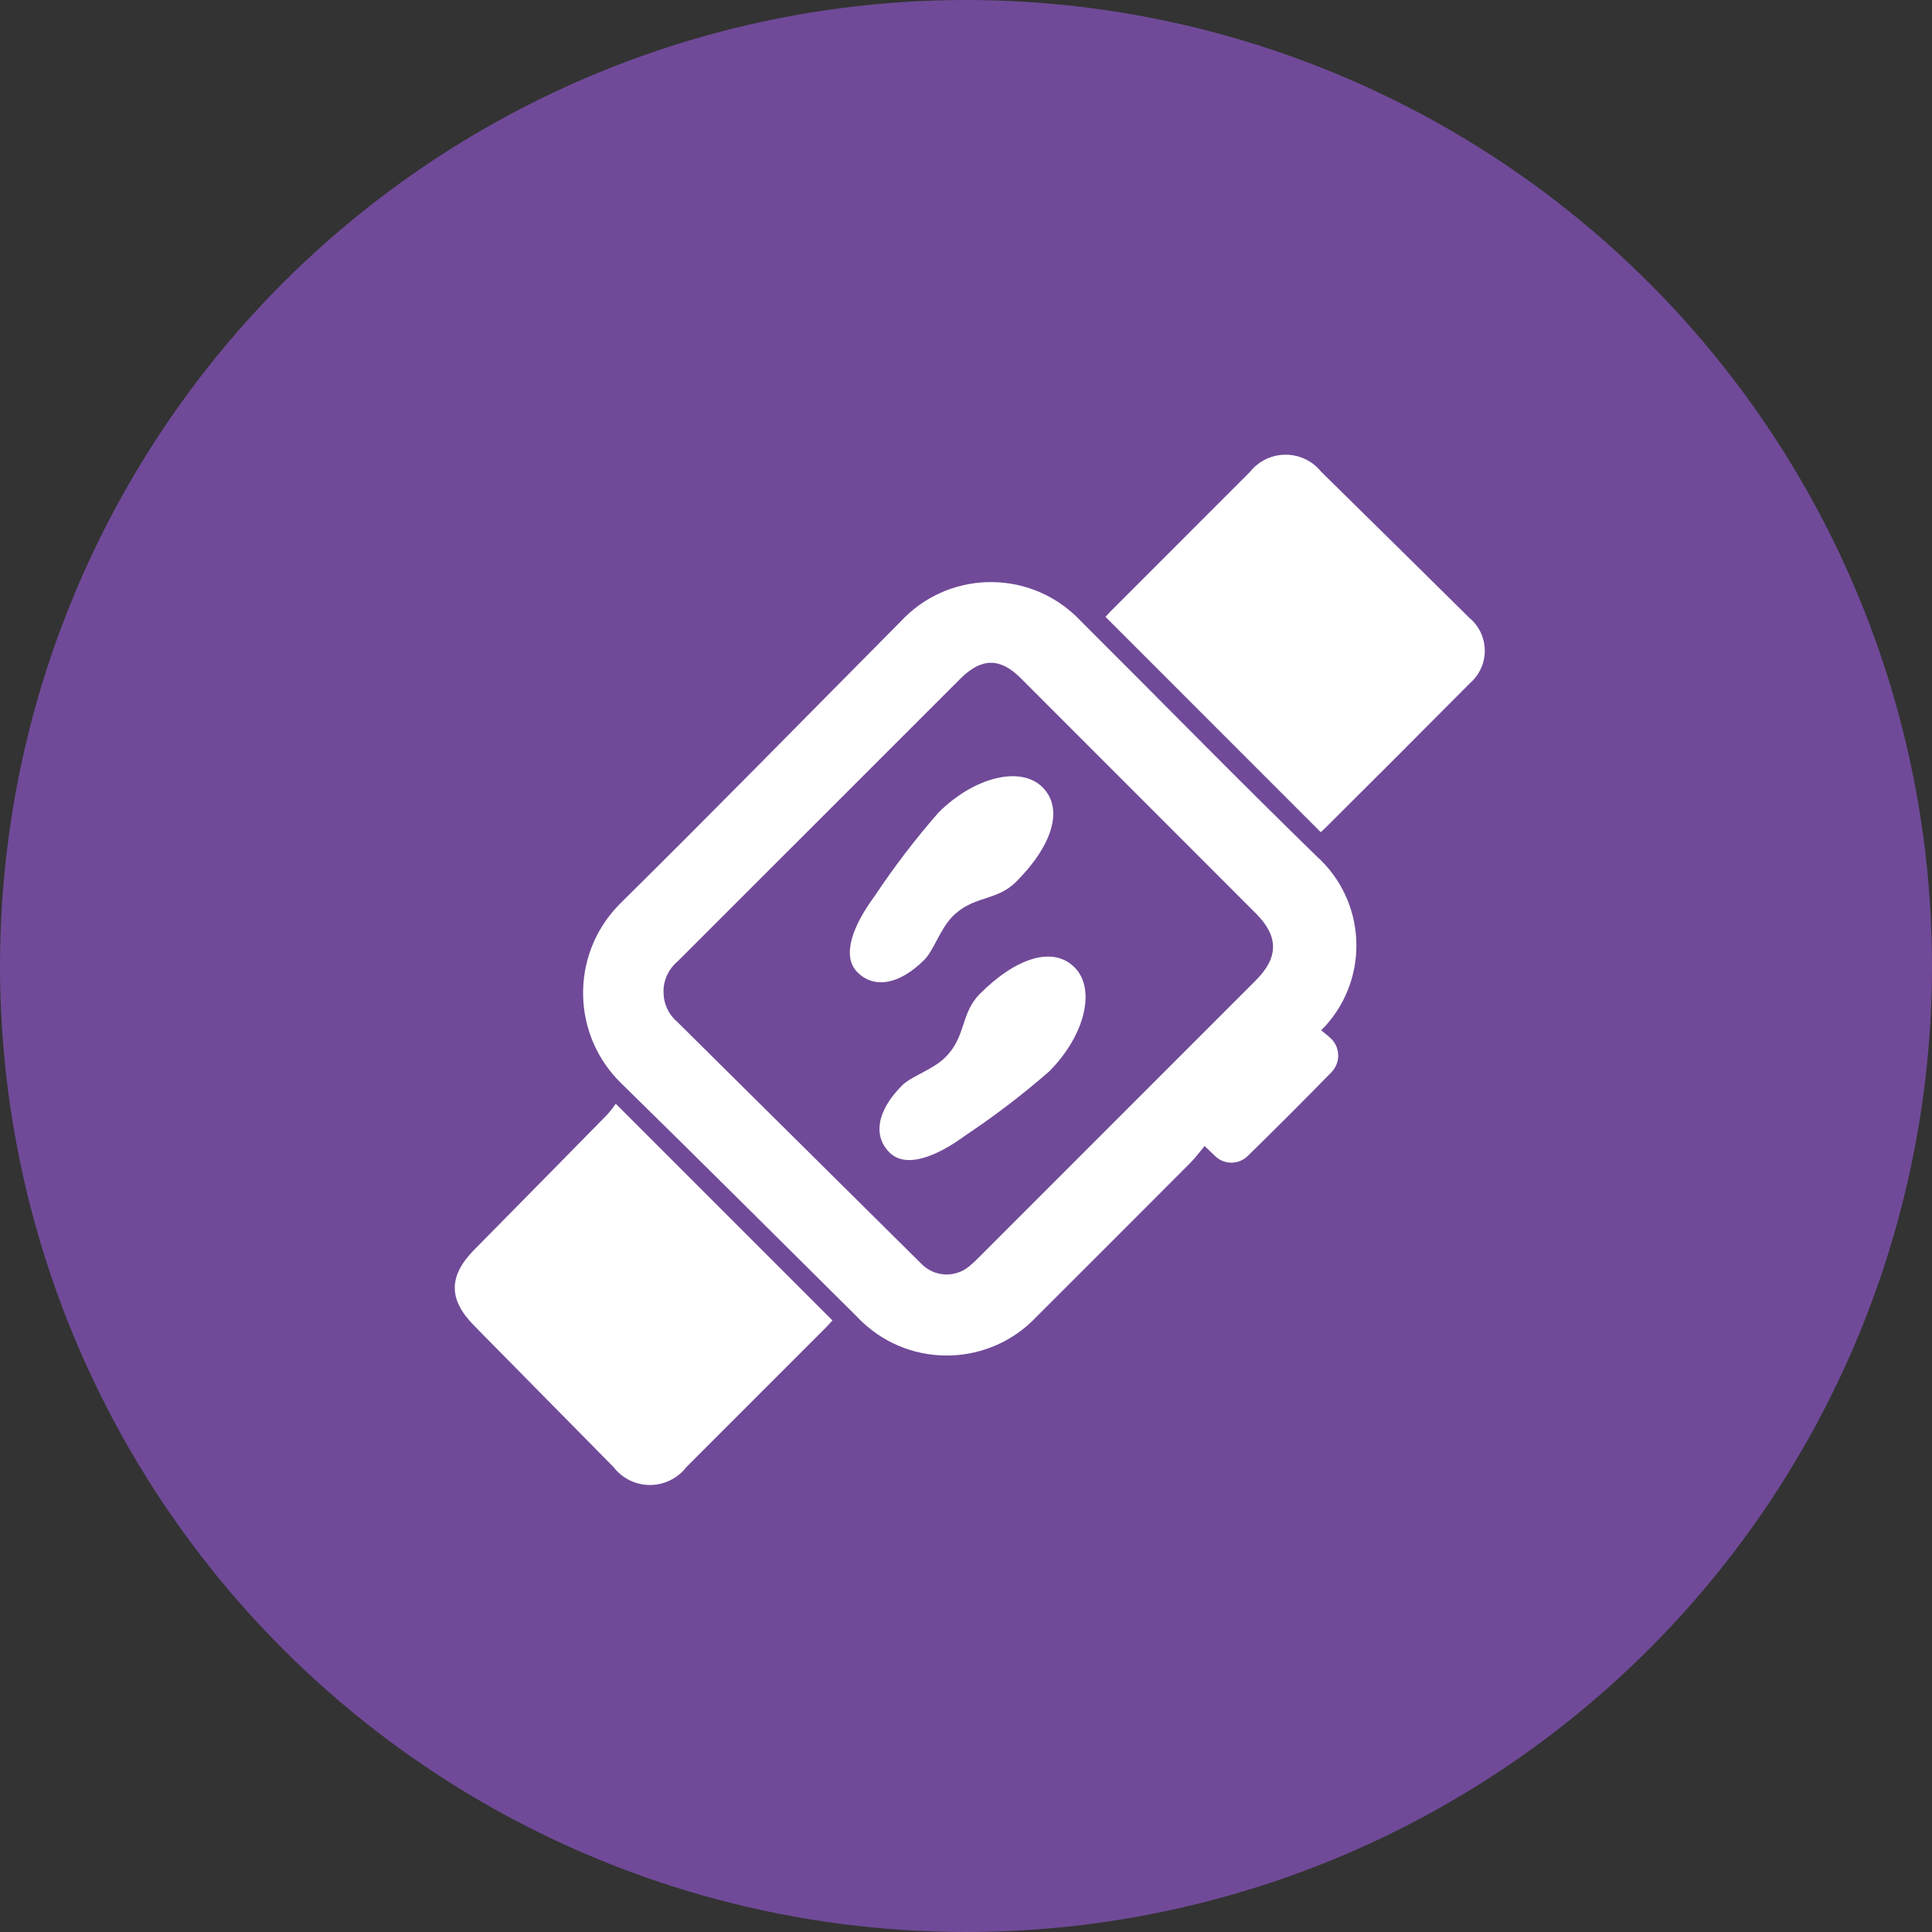 <?xml version="1.0" encoding="UTF-8"?>
<svg id="a" data-name="Layer 1" xmlns="http://www.w3.org/2000/svg" viewBox="0 0 122 122">
  <rect x="0" y="0" width="122" height="122" fill="#333333" stroke="none"/>
  <circle id="b" data-name="Ellipse 59" cx="61" cy="61" r="61" style="fill: #704a98; stroke-width: 0px;"/>
  <path id="c" data-name="Path 3769" d="m83.429,65.064c.2.168.388.3.55.454.63.538.704,1.485.165,2.115-.019.022-.039.044-.059.065-1.733,1.777-3.489,3.534-5.268,5.271-.564.585-1.496.602-2.081.037-.018-.017-.036-.035-.053-.053-.167-.15-.326-.308-.617-.585-.3.358-.563.725-.878,1.04-3.236,3.248-6.477,6.491-9.724,9.728-2.938,3.136-7.862,3.298-10.998.36-.124-.116-.244-.236-.36-.36-4.941-4.9-9.86-9.815-14.83-14.683-3.178-3.045-3.285-8.09-.239-11.267.054-.056.108-.111.163-.166,5.946-5.87,11.79-11.848,17.676-17.776,2.919-3.147,7.837-3.332,10.985-.413.127.118.251.241.37.367,4.977,4.957,9.887,9.981,14.919,14.881,3.106,2.8,3.355,7.588.556,10.694-.09.099-.182.196-.277.291m-41.528-2.467c-.016.737.299,1.442.858,1.923,5.133,5.084,10.267,10.171,15.4,15.262.813.86,2.157.935,3.06.169.226-.187.44-.388.643-.6,5.813-5.815,11.626-11.629,17.438-17.442,1.447-1.447,1.452-2.78.011-4.222-4.947-4.953-9.897-9.905-14.85-14.858-1.3-1.305-2.479-1.3-3.8.013-2.956,2.953-5.911,5.908-8.864,8.864-3,3-6.003,6.002-9.009,9.005-.559.466-.885,1.154-.892,1.882" style="fill: #fff; stroke-width: 0px;"/>
  <path id="d" data-name="Path 3770" d="m38.89,69.705l13.677,13.675c-.118.127-.261.294-.416.449-2.933,2.939-5.871,5.878-8.812,8.815-.977,1.269-2.798,1.505-4.067.527-.2-.154-.379-.334-.533-.534-2.933-2.974-5.867-5.949-8.8-8.925-1.636-1.662-1.625-3.137.012-4.8,2.807-2.844,5.611-5.692,8.411-8.545.187-.212.361-.434.521-.667" style="fill: #fff; stroke-width: 0px;"/>
  <path id="e" data-name="Path 3771" d="m83.398,52.547l-13.588-13.593c.089-.1.217-.247.356-.386,2.919-2.921,5.838-5.842,8.759-8.761.984-1.247,2.792-1.461,4.039-.478.17.134.325.287.461.457,3.121,3.067,6.238,6.14,9.351,9.22,1.153.95,1.317,2.655.366,3.808-.094.114-.197.22-.308.317-3.053,3.074-6.115,6.139-9.187,9.194-.092.092-.194.173-.248.221" style="fill: #fff; stroke-width: 0px;"/>
  <path id="f" data-name="Icon metro-steps" d="m65.83,49.711c-1.372-1.372-4.315-.652-6.573,1.607-1.456,1.666-2.801,3.426-4.027,5.269-1.37,1.855-2.114,3.782-1.085,4.81s2.609.827,4.237-.802c.554-.554.982-1.894,1.716-2.668,1.322-1.396,2.813-.99,4.067-2.244,2.263-2.263,3.036-4.6,1.665-5.972Zm2.026,11.375c-1.371-1.371-3.709-.598-5.972,1.665-1.257,1.257-.851,2.748-2.247,4.07-.774.733-2.113,1.161-2.668,1.716-1.626,1.626-1.83,3.209-.802,4.237s2.955.284,4.81-1.085c1.842-1.226,3.602-2.571,5.269-4.027,2.262-2.262,2.98-5.205,1.609-6.576Z" style="fill: #fff; stroke-width: 0px;"/>
</svg>
